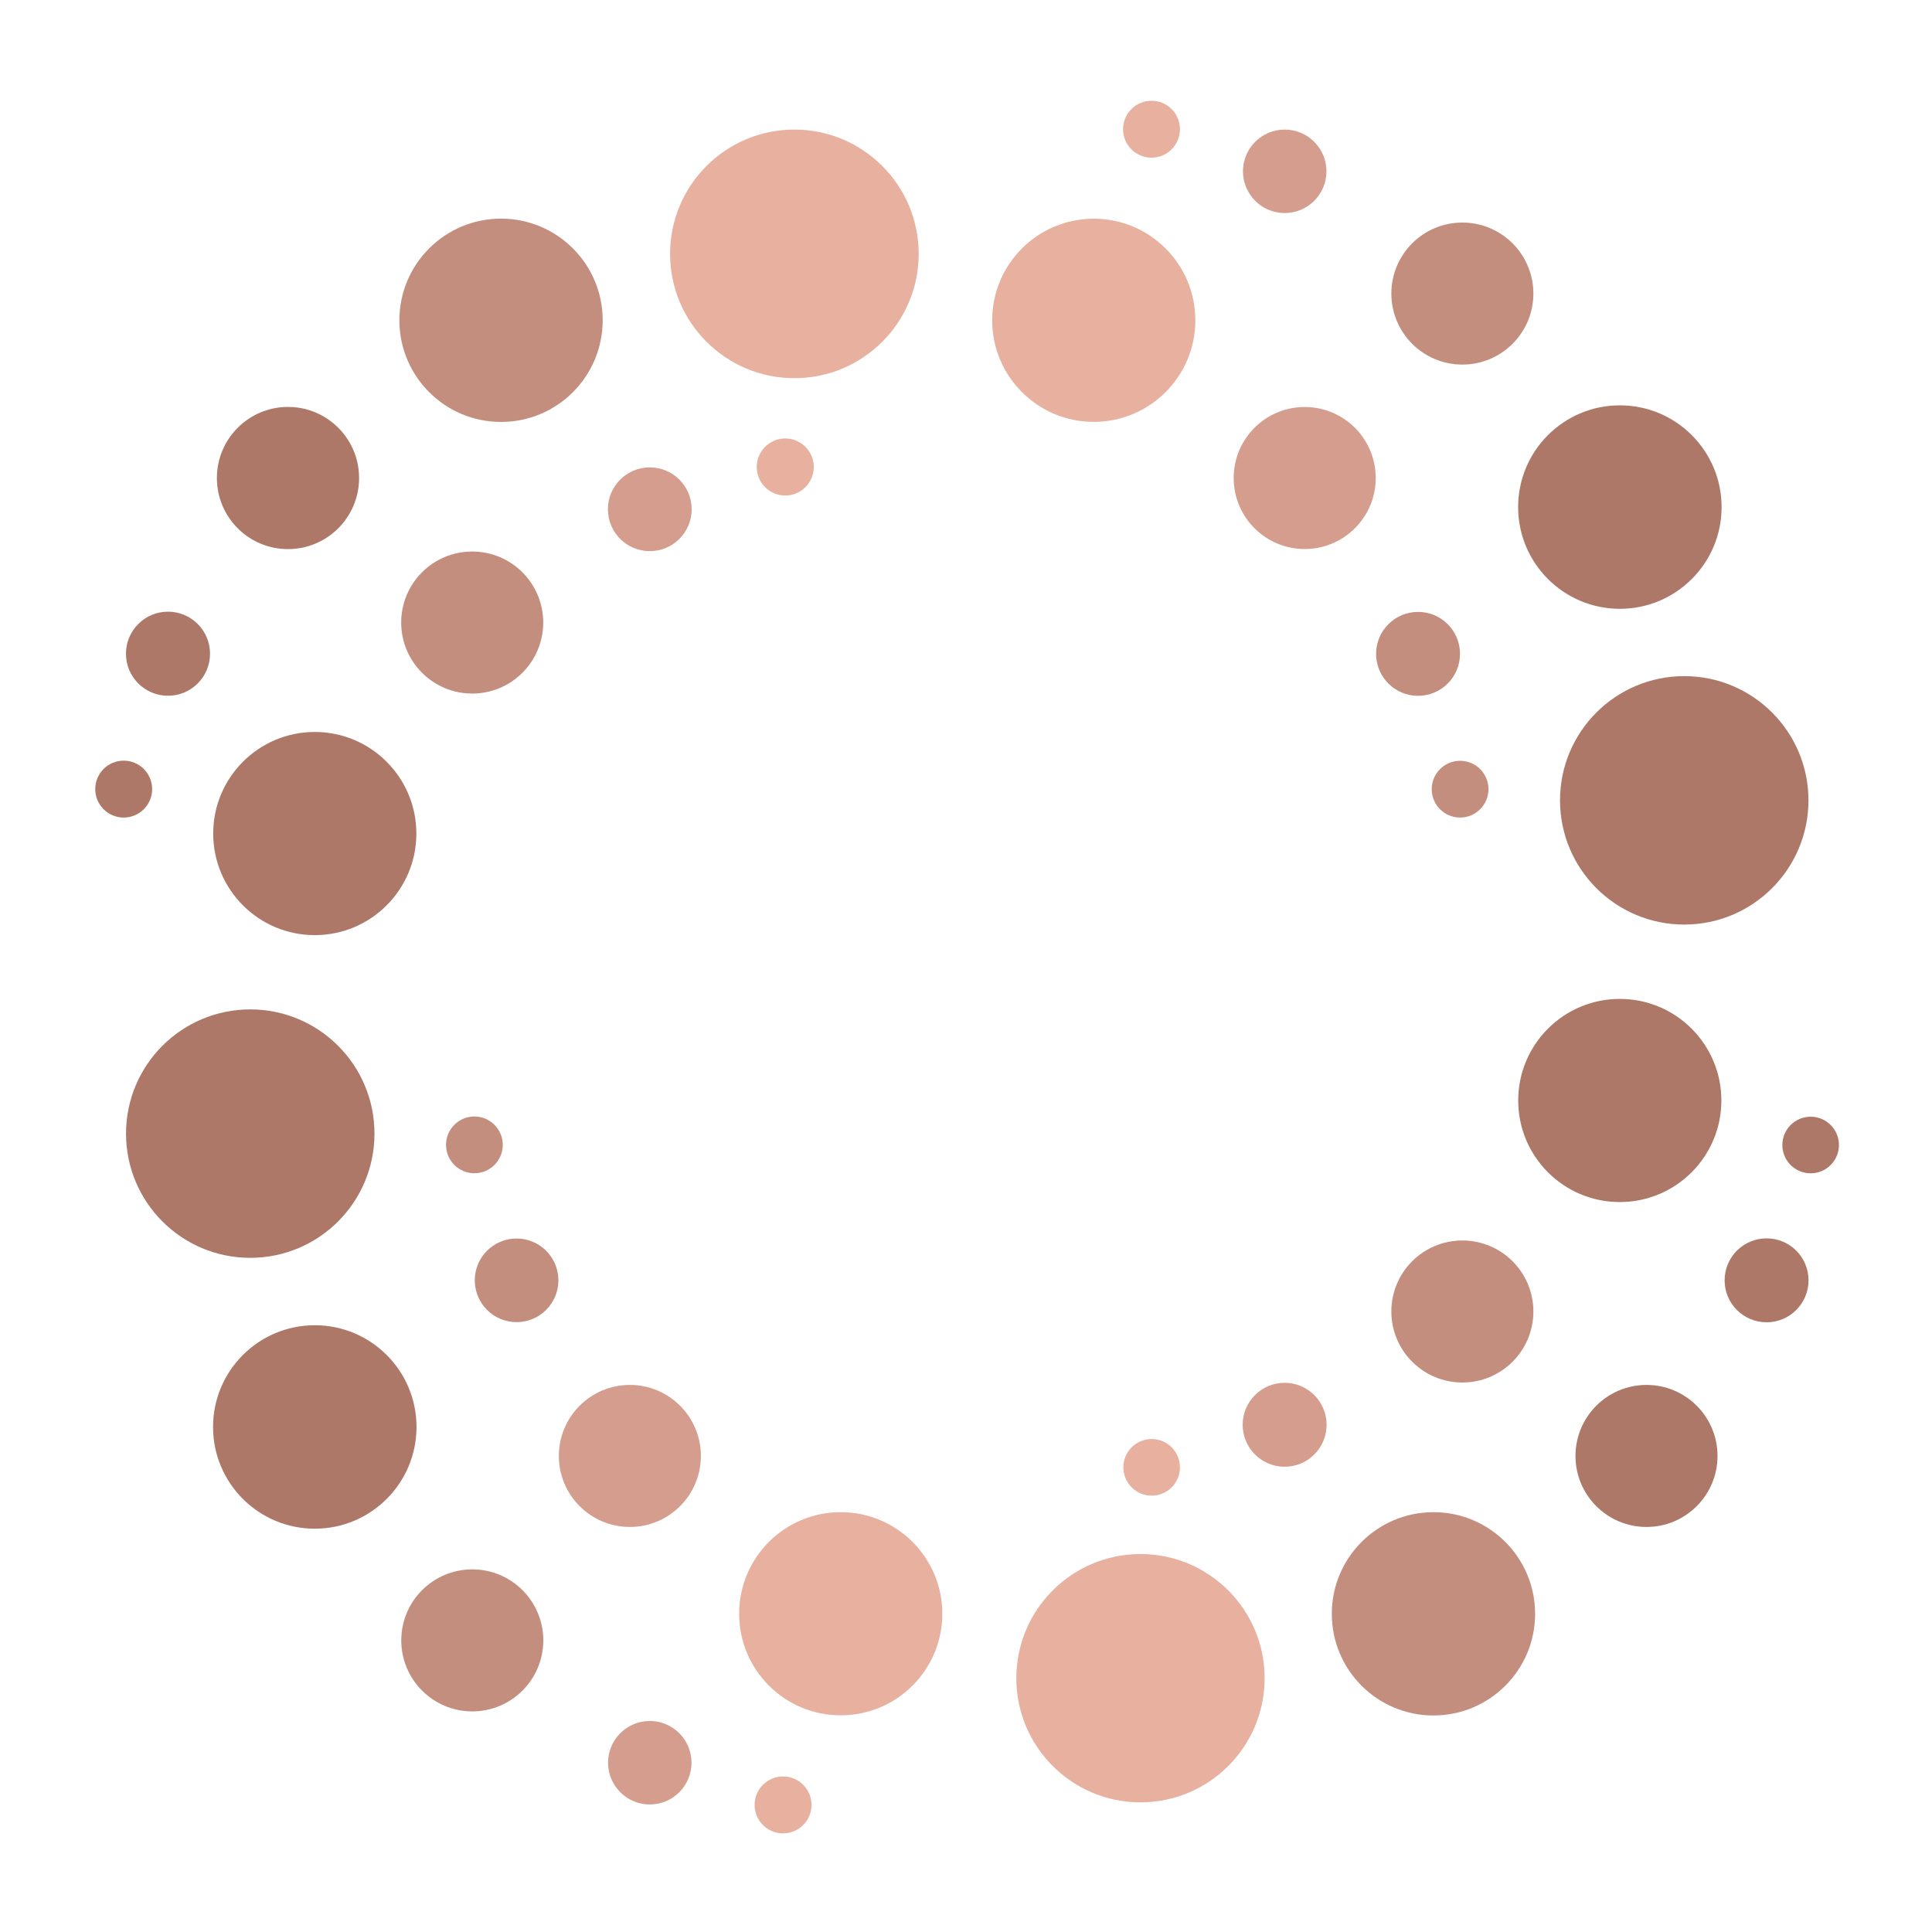 <?xml version="1.0" encoding="UTF-8" standalone="no"?>
<!DOCTYPE svg PUBLIC "-//W3C//DTD SVG 1.1//EN" "http://www.w3.org/Graphics/SVG/1.1/DTD/svg11.dtd">
<svg xmlns="http://www.w3.org/2000/svg" version="1.1" viewBox="0.00 0.00 256.00 256.00">
<circle fill="#e7b09f" cx="152.58" cy="17.12" r="3.77"/>
<circle fill="#e7b09f" cx="105.26" cy="33.64" r="16.47"/>
<circle fill="#d49d8d" cx="170.23" cy="22.70" r="5.53"/>
<circle fill="#c48e7e" cx="66.39" cy="42.44" r="13.47"/>
<circle fill="#e7b09f" cx="144.93" cy="42.44" r="13.46"/>
<circle fill="#c48e7e" cx="193.77" cy="38.90" r="9.41"/>
<circle fill="#ad7868" cx="214.64" cy="67.19" r="13.48"/>
<circle fill="#ad7868" cx="38.16" cy="63.34" r="9.42"/>
<circle fill="#d49d8d" cx="172.88" cy="63.34" r="9.41"/>
<circle fill="#e7b09f" cx="104.05" cy="61.88" r="3.78"/>
<circle fill="#d49d8d" cx="86.10" cy="67.48" r="5.55"/>
<circle fill="#c48e7e" cx="62.57" cy="82.49" r="9.41"/>
<circle fill="#ad7868" cx="22.26" cy="86.62" r="5.57"/>
<circle fill="#c48e7e" cx="187.90" cy="86.64" r="5.56"/>
<circle fill="#ad7868" cx="223.17" cy="106.05" r="16.46"/>
<circle fill="#ad7868" cx="41.71" cy="110.45" r="13.46"/>
<circle fill="#ad7868" cx="16.39" cy="104.56" r="3.77"/>
<circle fill="#c48e7e" cx="193.47" cy="104.57" r="3.76"/>
<circle fill="#ad7868" cx="214.63" cy="145.82" r="13.46"/>
<circle fill="#ad7868" cx="33.16" cy="150.21" r="16.46"/>
<circle fill="#c48e7e" cx="62.86" cy="151.70" r="3.76"/>
<circle fill="#ad7868" cx="239.92" cy="151.72" r="3.75"/>
<circle fill="#c48e7e" cx="68.45" cy="169.65" r="5.54"/>
<circle fill="#ad7868" cx="234.08" cy="169.65" r="5.56"/>
<circle fill="#c48e7e" cx="193.77" cy="173.78" r="9.41"/>
<circle fill="#ad7868" cx="41.71" cy="189.08" r="13.48"/>
<circle fill="#d49d8d" cx="170.22" cy="188.79" r="5.56"/>
<circle fill="#d49d8d" cx="83.46" cy="192.92" r="9.41"/>
<circle fill="#ad7868" cx="218.17" cy="192.92" r="9.41"/>
<circle fill="#e7b09f" cx="152.60" cy="194.43" r="3.75"/>
<circle fill="#e7b09f" cx="111.40" cy="213.83" r="13.46"/>
<circle fill="#c48e7e" cx="189.94" cy="213.84" r="13.47"/>
<circle fill="#e7b09f" cx="151.12" cy="222.37" r="16.45"/>
<circle fill="#c48e7e" cx="62.58" cy="217.36" r="9.41"/>
<circle fill="#d49d8d" cx="86.10" cy="233.57" r="5.53"/>
<circle fill="#e7b09f" cx="103.76" cy="239.16" r="3.77"/>
</svg>
